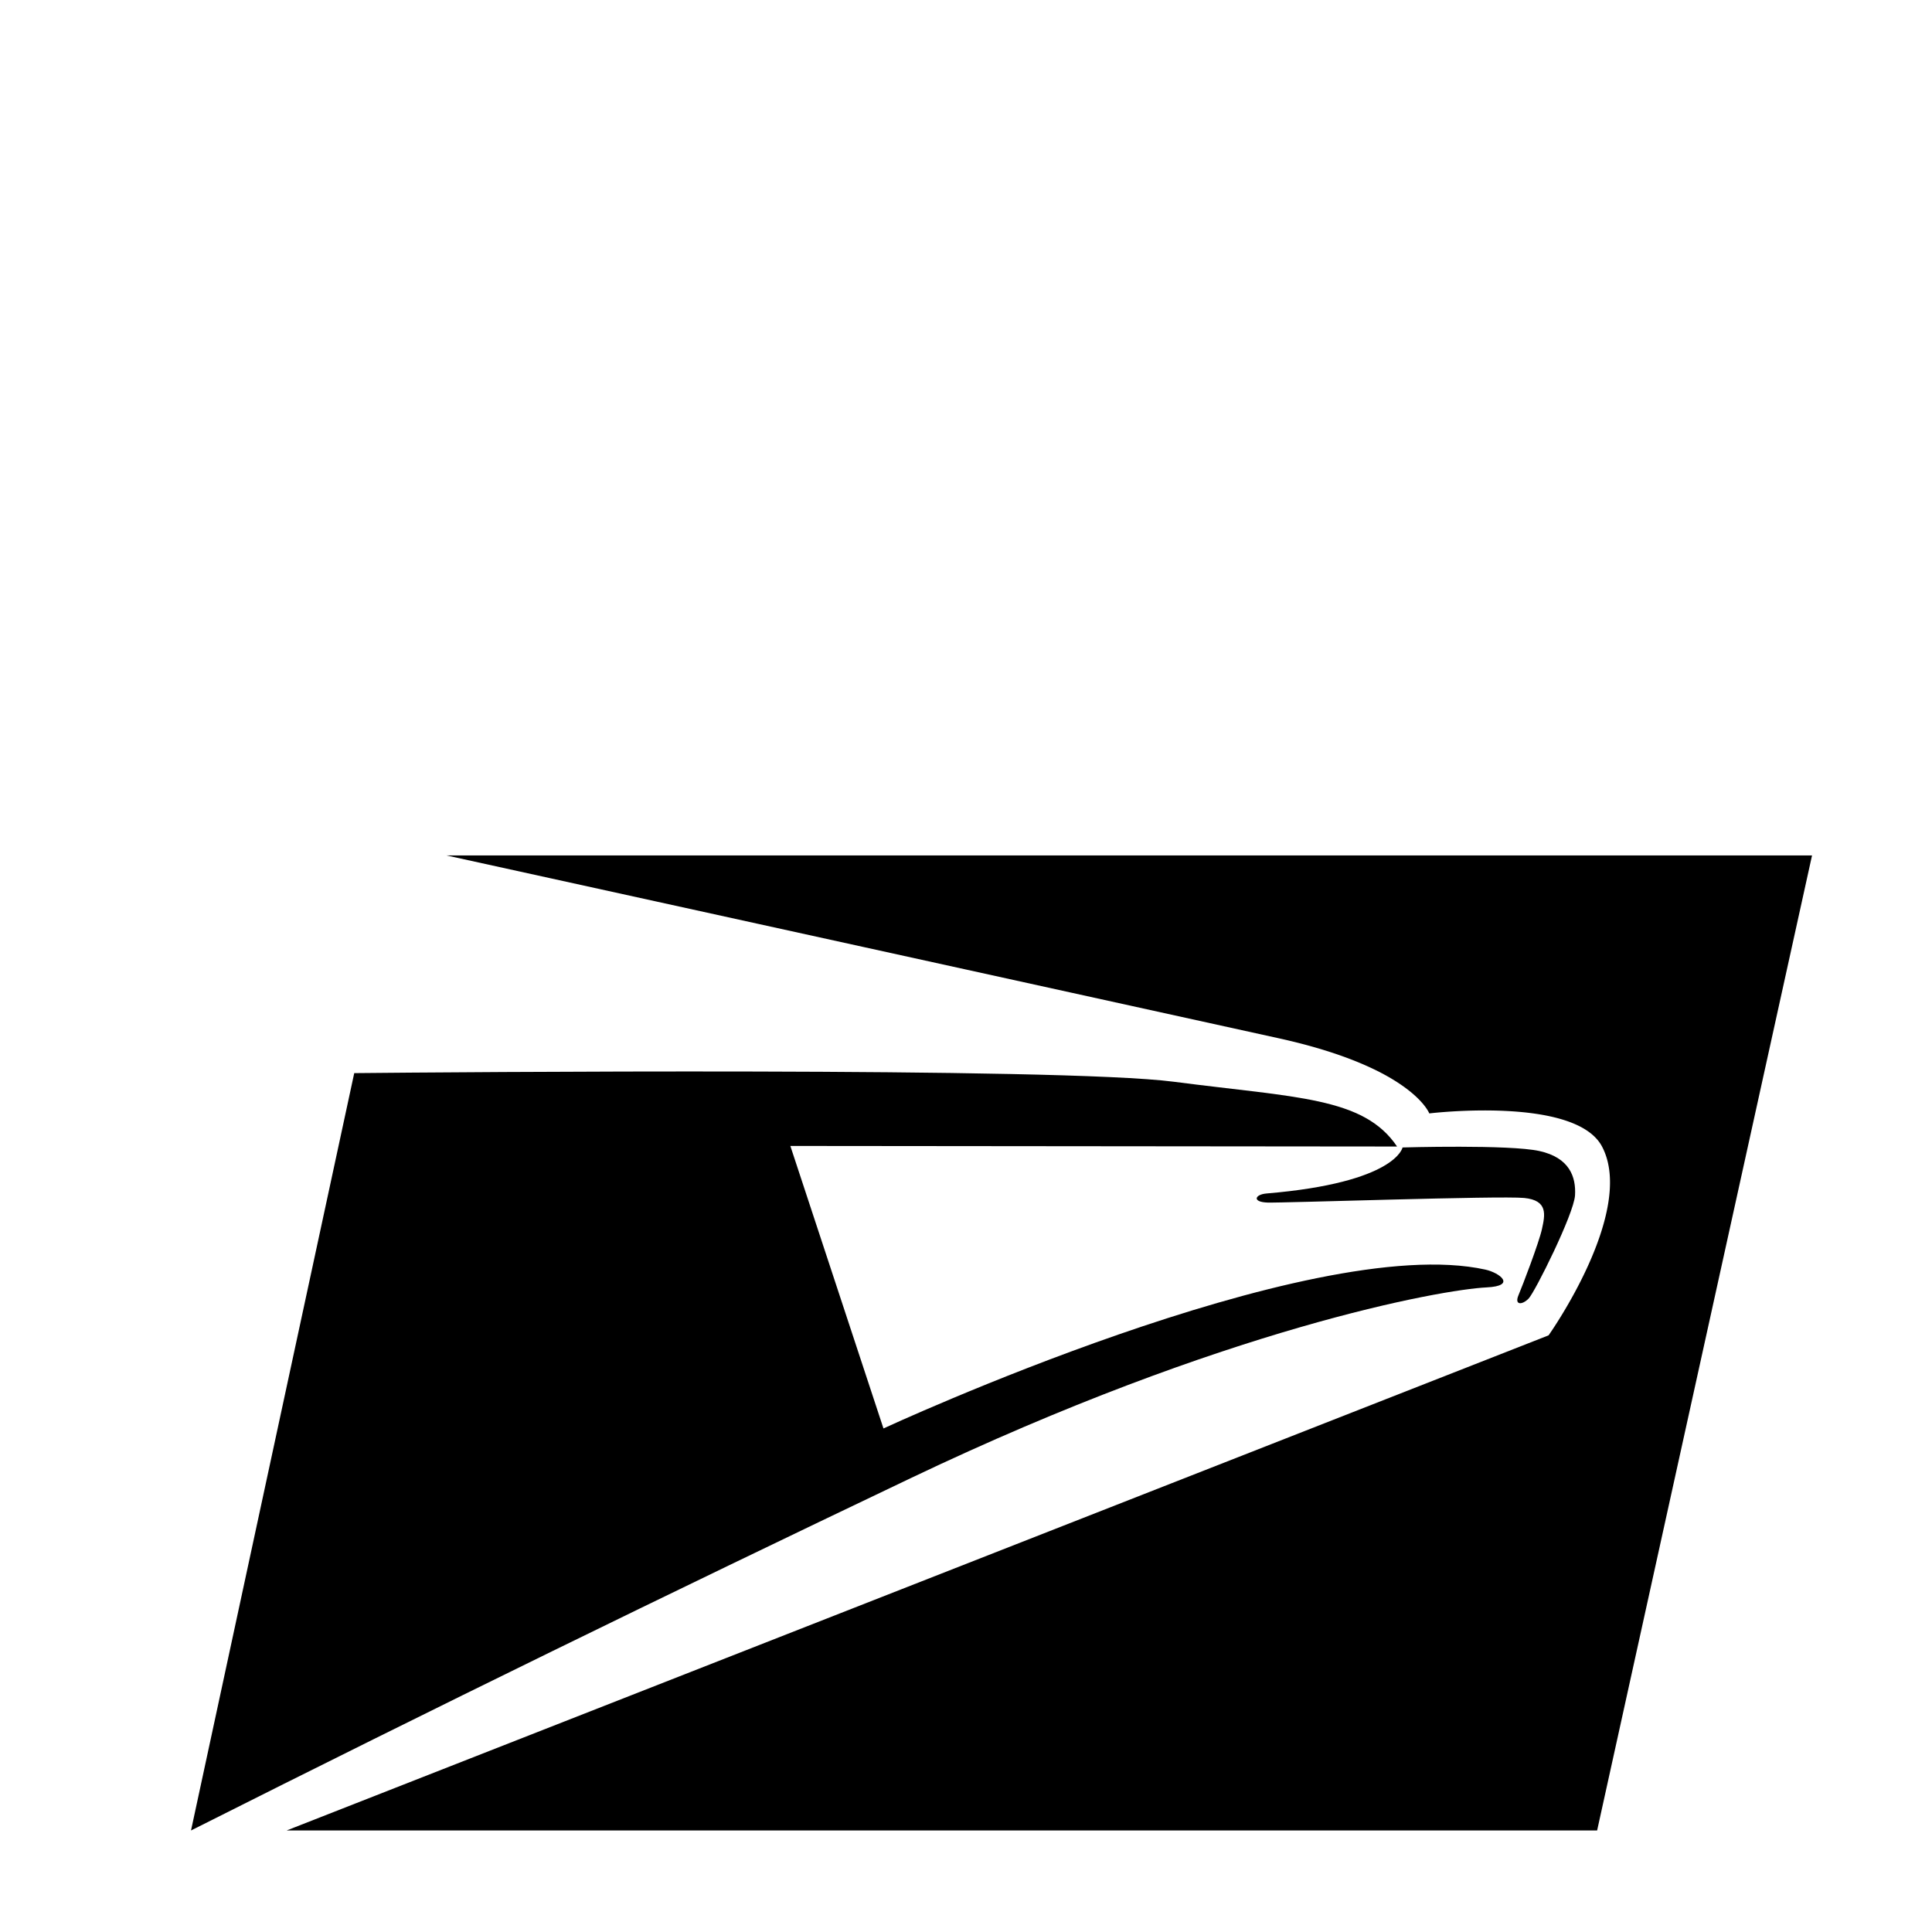 <svg xmlns="http://www.w3.org/2000/svg" width="2500" height="2500" viewBox="0 0 192.756 70"><g fill-rule="evenodd" clip-rule="evenodd"><path d="m105.754 155.469.58-2.68h-4.643c-6.546 0-8.131 4.059-5.163 7.027l3.954 3.416c.83.912.092 2.559-1.295 2.477h-5.776l-.58 2.682h6.153c6.338 0 6.559-4.867 4.635-6.705l-4.184-3.998c-.68-.543-.24-2.219 1.236-2.219h5.083zm-54.301 0 .58-2.68h-4.642c-6.546 0-8.131 4.059-5.163 7.027l3.953 3.416c.831.912.093 2.559-1.294 2.477h-5.776l-.581 2.682h6.152c6.338 0 6.56-4.867 4.635-6.705l-4.184-3.998c-.679-.543-.238-2.219 1.237-2.219h5.083zm59.504-19.76.58-2.682h-4.643c-6.547 0-8.131 4.059-5.162 7.027l3.951 3.416c.832.914.094 2.559-1.293 2.477h-5.775l-.58 2.682h6.152c6.338 0 6.559-4.867 4.635-6.705l-4.184-3.996c-.68-.545-.238-2.219 1.236-2.219h5.083zm62.393 0 .58-2.682h-4.643c-6.545 0-8.131 4.059-5.162 7.027l3.953 3.416c.83.914.092 2.559-1.295 2.477h-5.775l-.58 2.682h6.152c6.338 0 6.561-4.867 4.635-6.705l-4.184-3.996c-.68-.545-.238-2.219 1.236-2.219h5.083zM53.162 152.791l-.58 2.648h4.83l-2.734 12.954h3.611l2.733-12.954h4.74l.71-2.648h-13.31zm7.202 15.596h3.546l6.804-11.926 1.385 9.228h-4.746l-1.652 2.698h10.346l-2.441-15.602h-4.192l-9.05 15.602zm48.13-15.598-3.287 15.602h11.465l.58-2.741h-7.848l.842-3.988h6.879l.539-2.42h-6.91l.81-3.851h7.864l.644-2.602h-11.578zm60.328 0-3.289 15.602H177l.58-2.741h-7.85l.844-3.988h6.879l.537-2.42h-6.908l.809-3.851h7.863l.644-2.602h-11.576zm10.217 13.041-.066.307h.867l-.479 2.256h.346l.481-2.256h.867l.064-.307h-2.08zm4.332 2.563h.336l.545-2.563h-.492l-1.196 2.176-.271-2.176h-.496l-.545 2.563h.336l.453-2.176.268 2.176h.341l1.192-2.176v.002l-.471 2.174zm-16.226-15.338c-5.443-1.586-12.381-.068-14.189 7.342-.531 2.18-.557 8.188 7.146 8.316.98 0 3.104.061 4.035-.402l.752-2.797c-1.025.467-2.58.57-3.994.57-1.752 0-3.041-.643-3.766-1.676-.727-1.035-1.281-4.051 1.447-7.439 1.477-1.834 4.393-2.291 8.143-1.287l.426-2.627zm-17.266-.266-3.289 15.602h3.611l3.287-15.602h-3.609zm-32.77-106.242c-11.365-1.48-72.746-.947-81.767-.86l-16.284 75.56c24.929-12.545 47.12-23.373 71.807-35.152 31.386-14.974 52.978-18.812 57.457-19.03 3.014-.146 1.305-1.459-.127-1.775-17.531-3.866-60.051 15.849-60.051 15.849l-9.29-28.186 60.533.057c-3.34-4.946-10.004-4.864-22.278-6.463z"/><path d="M44.553 23.971a206015 206015 0 0 1 83.037 18.242c13.309 2.934 15.01 7.494 15.01 7.494s14.564-1.76 17.236 3.309c3.426 6.494-5.334 18.833-5.334 18.833L28.603 121.246h130.743l21.441-97.275H44.553z"/><path d="M139.932 53.105s-.625 3.505-13.564 4.59c-1.186.099-1.469.857.096.907 1.562.05 23.189-.695 25.598-.459 2.41.236 2.088 1.691 1.779 3.1-.312 1.408-1.932 5.629-2.348 6.62-.414.992.377.969 1.014.322.635-.648 4.521-8.454 4.633-10.3.111-1.846-.549-3.763-3.553-4.425-3.005-.665-13.655-.355-13.655-.355z"/></g></svg>